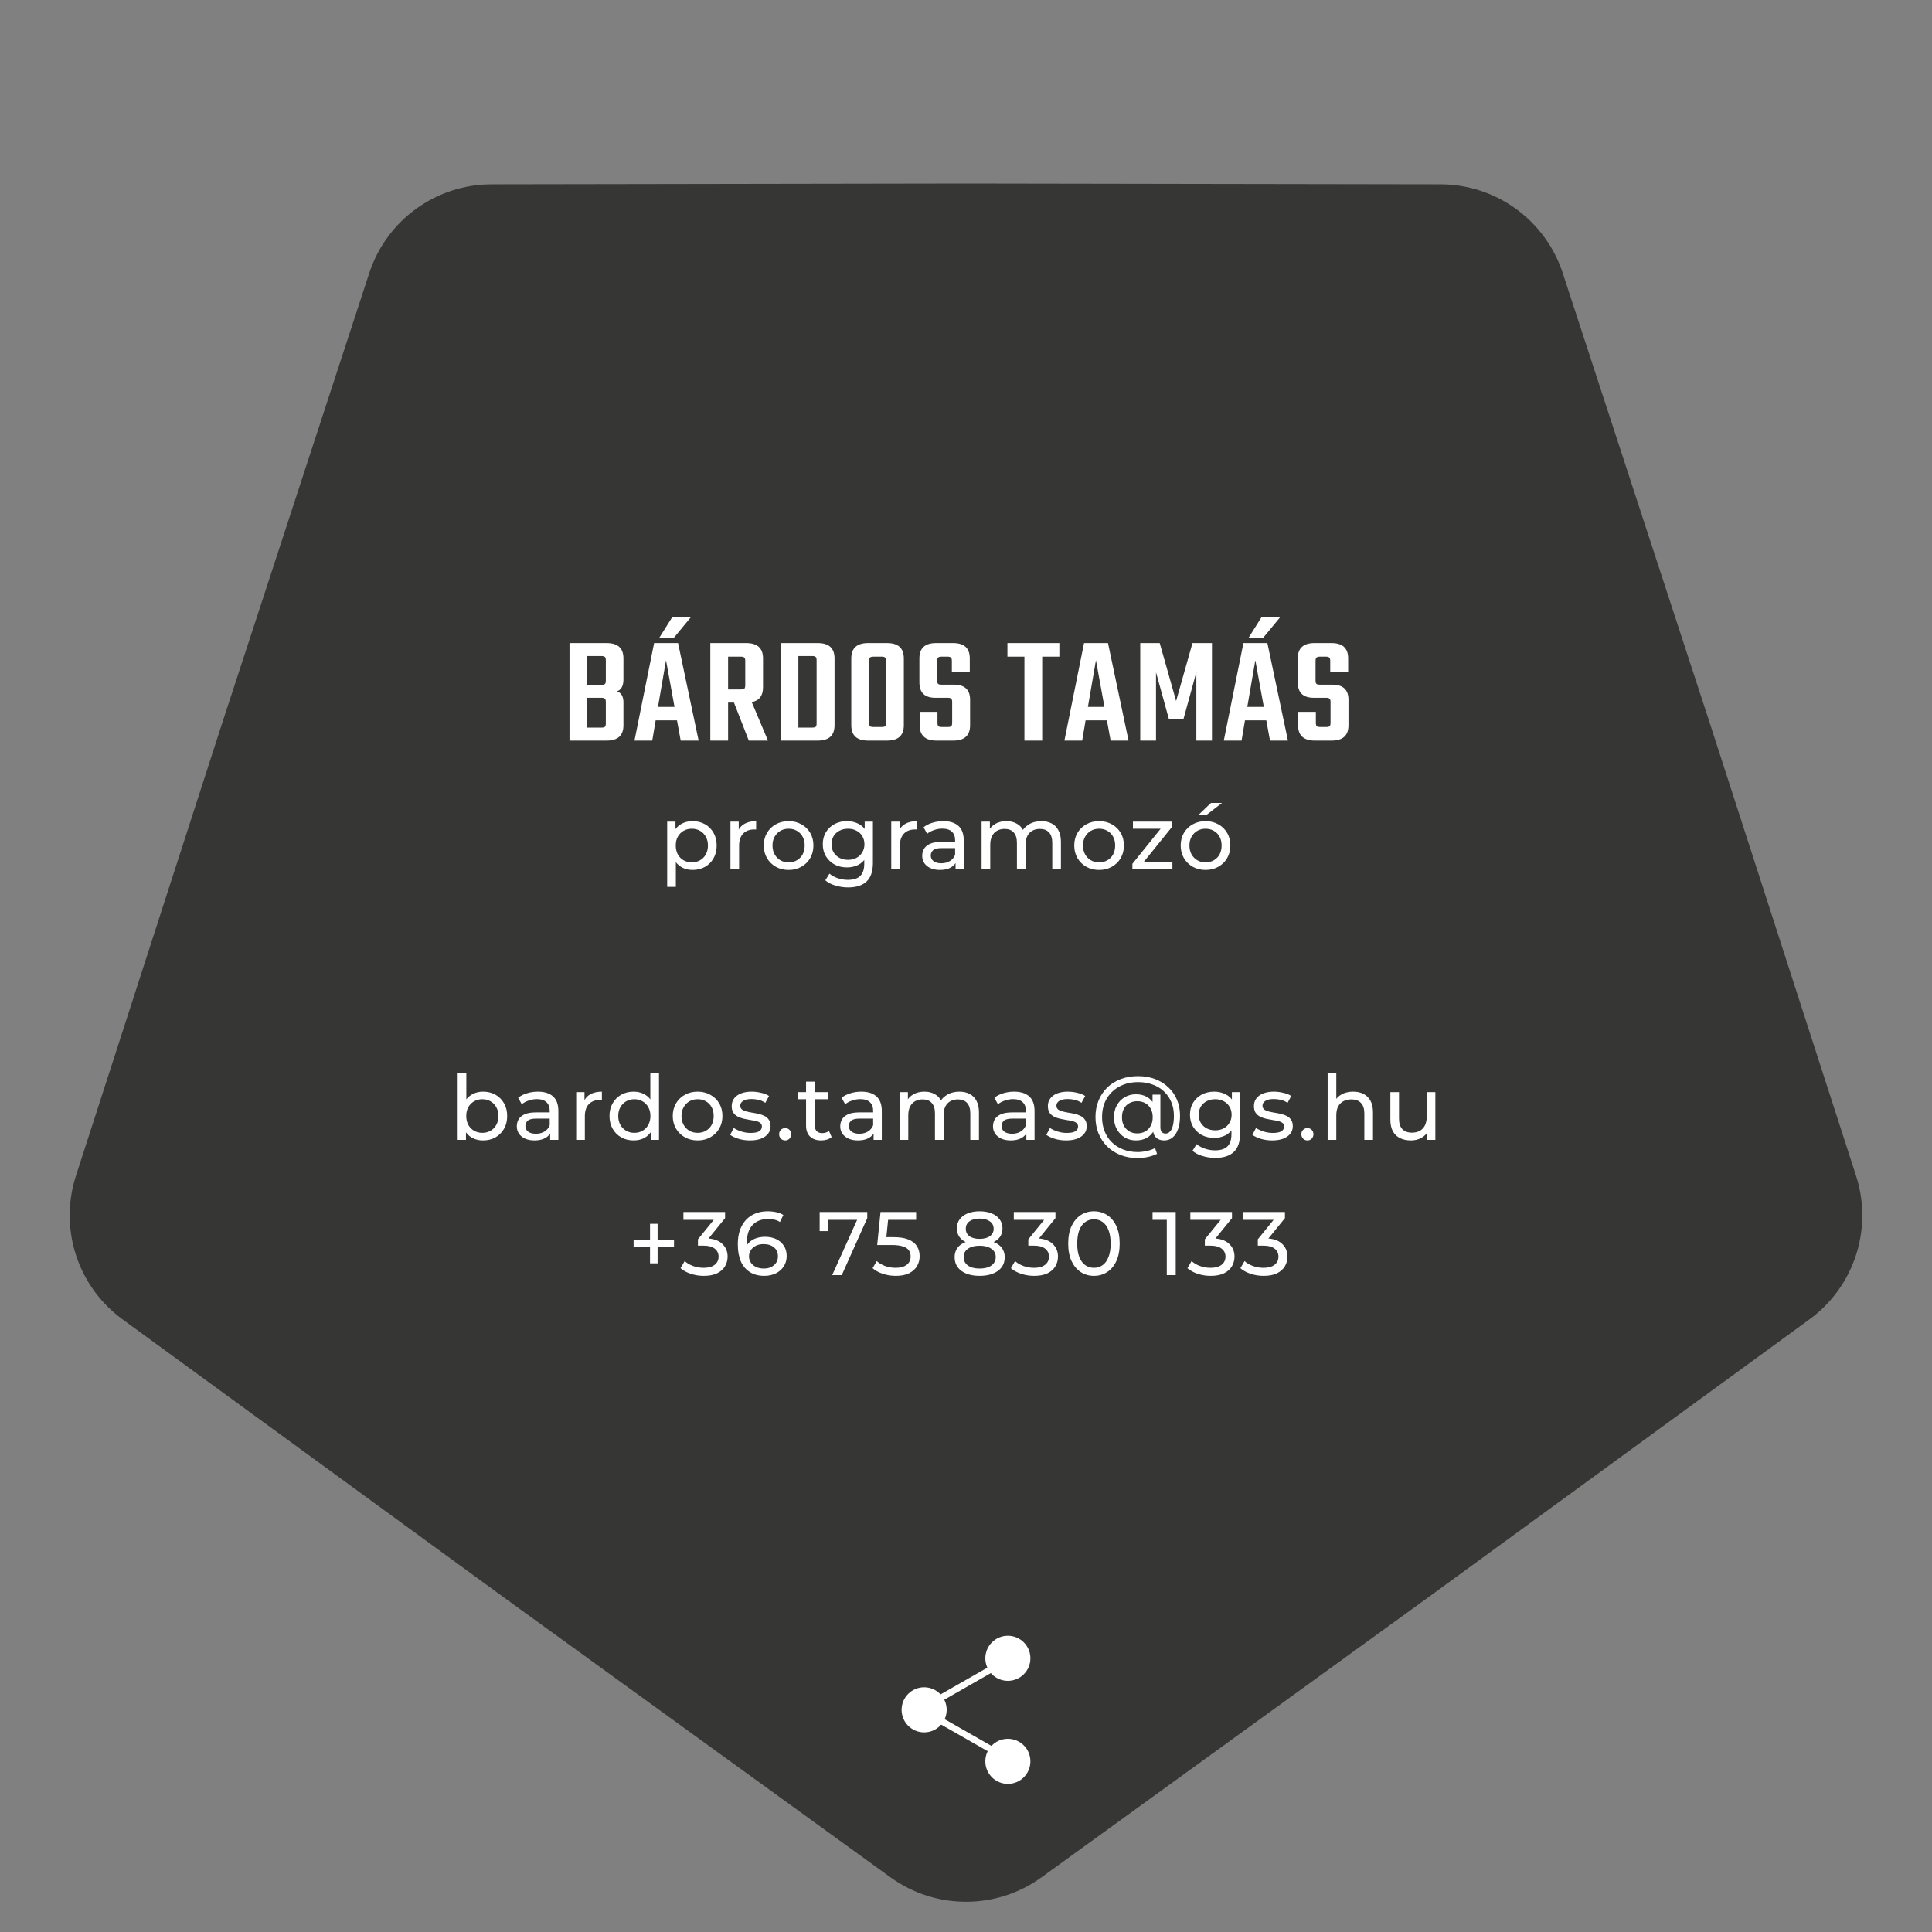 <?xml version="1.0" encoding="UTF-8"?>
<svg xmlns="http://www.w3.org/2000/svg" width="300" height="300" viewBox="0 0 300 300" fill="none">
  <rect x="0" y="0" width="300" height="300" fill="#808080" stroke="none"/>
  <path d="M138.271 291.509C145.27 296.575 154.73 296.575 161.729 291.509L221.416 248.296L280.958 204.883C287.94 199.793 290.863 190.795 288.207 182.574L265.553 112.454L242.665 42.411C239.982 34.199 232.328 28.638 223.688 28.623L150 28.5L76.312 28.623C67.672 28.638 60.018 34.199 57.335 42.411L34.447 112.454L11.793 182.574C9.137 190.795 12.06 199.793 19.042 204.883L78.584 248.296L138.271 291.509Z" fill="#363635"></path>
  <path d="M94.072 105.688V102.52C94.072 102.264 94.024 102.096 93.928 102.016C93.832 101.92 93.648 101.872 93.376 101.872H91.192V106.336H93.376C93.648 106.336 93.832 106.296 93.928 106.216C94.024 106.12 94.072 105.944 94.072 105.688ZM94.072 112.336V109C94.072 108.744 94.024 108.576 93.928 108.496C93.832 108.4 93.648 108.352 93.376 108.352H91.192V112.984H93.376C93.648 112.984 93.832 112.944 93.928 112.864C94.024 112.768 94.072 112.592 94.072 112.336ZM88.432 99.856H94.192C95.936 99.856 96.808 100.648 96.808 102.232V105.496C96.808 106.504 96.472 107.12 95.8 107.344C96.472 107.568 96.808 108.144 96.808 109.072V112.624C96.808 114.208 95.936 115 94.192 115H88.432V99.856ZM105.698 115L105.122 111.856H101.81L101.282 115H98.522L101.57 99.856H105.29L108.482 115H105.698ZM102.17 109.768H104.738L103.418 102.52L102.17 109.768ZM107.306 95.8L104.594 99.088H102.338L104.402 95.8H107.306ZM113.058 109.096V115H110.298V99.856H115.866C117.61 99.856 118.482 100.648 118.482 102.232V106.72C118.482 108.032 117.898 108.8 116.73 109.024L119.25 115H116.274L113.97 109.096H113.058ZM113.058 101.968V107.056H115.05C115.306 107.056 115.482 107.016 115.578 106.936C115.674 106.84 115.722 106.664 115.722 106.408V102.616C115.722 102.36 115.674 102.192 115.578 102.112C115.482 102.016 115.306 101.968 115.05 101.968H113.058ZM121.211 99.856H126.971C128.715 99.856 129.587 100.648 129.587 102.232V112.624C129.587 114.208 128.715 115 126.971 115H121.211V99.856ZM126.803 112.336V102.52C126.803 102.264 126.755 102.096 126.659 102.016C126.563 101.92 126.387 101.872 126.131 101.872H123.971V112.984H126.131C126.387 112.984 126.563 112.944 126.659 112.864C126.755 112.768 126.803 112.592 126.803 112.336ZM134.802 99.856H137.73C139.474 99.856 140.346 100.648 140.346 102.232V112.624C140.346 114.208 139.474 115 137.73 115H134.802C133.058 115 132.186 114.208 132.186 112.624V102.232C132.186 100.648 133.058 99.856 134.802 99.856ZM137.586 112.24V102.616C137.586 102.36 137.538 102.192 137.442 102.112C137.346 102.016 137.17 101.968 136.914 101.968H135.642C135.37 101.968 135.186 102.016 135.09 102.112C134.994 102.192 134.946 102.36 134.946 102.616V112.24C134.946 112.496 134.994 112.672 135.09 112.768C135.186 112.848 135.37 112.888 135.642 112.888H136.914C137.17 112.888 137.346 112.848 137.442 112.768C137.538 112.672 137.586 112.496 137.586 112.24ZM147.851 112.24V109C147.851 108.744 147.803 108.576 147.707 108.496C147.611 108.4 147.435 108.352 147.179 108.352H145.235C143.587 108.352 142.763 107.552 142.763 105.952V102.232C142.763 100.648 143.627 99.856 145.355 99.856H147.995C149.723 99.856 150.587 100.648 150.587 102.232V104.344H147.803V102.616C147.803 102.36 147.755 102.192 147.659 102.112C147.563 102.016 147.387 101.968 147.131 101.968H146.219C145.947 101.968 145.763 102.016 145.667 102.112C145.571 102.192 145.523 102.36 145.523 102.616V105.664C145.523 105.92 145.571 106.096 145.667 106.192C145.763 106.272 145.947 106.312 146.219 106.312H148.115C149.795 106.312 150.635 107.096 150.635 108.664V112.624C150.635 114.208 149.763 115 148.019 115H145.427C143.683 115 142.811 114.208 142.811 112.624V110.536H145.571V112.24C145.571 112.496 145.619 112.672 145.715 112.768C145.811 112.848 145.995 112.888 146.267 112.888H147.179C147.435 112.888 147.611 112.848 147.707 112.768C147.803 112.672 147.851 112.496 147.851 112.24ZM164.496 99.856V101.968H161.832V115H159.072V101.968H156.432V99.856H164.496ZM172.457 115L171.881 111.856H168.569L168.041 115H165.281L168.329 99.856H172.049L175.241 115H172.457ZM168.929 109.768H171.497L170.177 102.52L168.929 109.768ZM179.505 115H177.057V99.856H180.081L182.625 108.856L185.169 99.856H188.193V115H185.769V104.368L183.753 111.712H181.521L179.505 104.392V115ZM197.206 115L196.63 111.856H193.318L192.79 115H190.03L193.078 99.856H196.798L199.99 115H197.206ZM193.678 109.768H196.246L194.926 102.52L193.678 109.768ZM198.814 95.8L196.102 99.088H193.846L195.91 95.8H198.814ZM206.606 112.24V109C206.606 108.744 206.558 108.576 206.462 108.496C206.366 108.4 206.19 108.352 205.934 108.352H203.99C202.342 108.352 201.518 107.552 201.518 105.952V102.232C201.518 100.648 202.382 99.856 204.11 99.856H206.75C208.478 99.856 209.342 100.648 209.342 102.232V104.344H206.558V102.616C206.558 102.36 206.51 102.192 206.414 102.112C206.318 102.016 206.142 101.968 205.886 101.968H204.974C204.702 101.968 204.518 102.016 204.422 102.112C204.326 102.192 204.278 102.36 204.278 102.616V105.664C204.278 105.92 204.326 106.096 204.422 106.192C204.518 106.272 204.702 106.312 204.974 106.312H206.87C208.55 106.312 209.39 107.096 209.39 108.664V112.624C209.39 114.208 208.518 115 206.774 115H204.182C202.438 115 201.566 114.208 201.566 112.624V110.536H204.326V112.24C204.326 112.496 204.374 112.672 204.47 112.768C204.566 112.848 204.75 112.888 205.022 112.888H205.934C206.19 112.888 206.366 112.848 206.462 112.768C206.558 112.672 206.606 112.496 206.606 112.24Z" fill="white"></path>
  <path d="M107.534 135.084C106.918 135.084 106.353 134.944 105.84 134.664C105.336 134.375 104.93 133.95 104.622 133.39C104.323 132.83 104.174 132.13 104.174 131.29C104.174 130.45 104.318 129.75 104.608 129.19C104.906 128.63 105.308 128.21 105.812 127.93C106.325 127.65 106.899 127.51 107.534 127.51C108.262 127.51 108.906 127.669 109.466 127.986C110.026 128.303 110.469 128.747 110.796 129.316C111.122 129.876 111.286 130.534 111.286 131.29C111.286 132.046 111.122 132.709 110.796 133.278C110.469 133.847 110.026 134.291 109.466 134.608C108.906 134.925 108.262 135.084 107.534 135.084ZM103.6 137.716V127.58H104.888V129.582L104.804 131.304L104.944 133.026V137.716H103.6ZM107.422 133.908C107.898 133.908 108.322 133.801 108.696 133.586C109.078 133.371 109.377 133.068 109.592 132.676C109.816 132.275 109.928 131.813 109.928 131.29C109.928 130.758 109.816 130.301 109.592 129.918C109.377 129.526 109.078 129.223 108.696 129.008C108.322 128.793 107.898 128.686 107.422 128.686C106.955 128.686 106.53 128.793 106.148 129.008C105.774 129.223 105.476 129.526 105.252 129.918C105.037 130.301 104.93 130.758 104.93 131.29C104.93 131.813 105.037 132.275 105.252 132.676C105.476 133.068 105.774 133.371 106.148 133.586C106.53 133.801 106.955 133.908 107.422 133.908ZM113.423 135V127.58H114.711V129.596L114.585 129.092C114.79 128.579 115.135 128.187 115.621 127.916C116.106 127.645 116.703 127.51 117.413 127.51V128.812C117.357 128.803 117.301 128.798 117.245 128.798C117.198 128.798 117.151 128.798 117.105 128.798C116.386 128.798 115.817 129.013 115.397 129.442C114.977 129.871 114.767 130.492 114.767 131.304V135H113.423ZM122.459 135.084C121.712 135.084 121.049 134.921 120.471 134.594C119.892 134.267 119.435 133.819 119.099 133.25C118.763 132.671 118.595 132.018 118.595 131.29C118.595 130.553 118.763 129.899 119.099 129.33C119.435 128.761 119.892 128.317 120.471 128C121.049 127.673 121.712 127.51 122.459 127.51C123.196 127.51 123.854 127.673 124.433 128C125.021 128.317 125.478 128.761 125.805 129.33C126.141 129.89 126.309 130.543 126.309 131.29C126.309 132.027 126.141 132.681 125.805 133.25C125.478 133.819 125.021 134.267 124.433 134.594C123.854 134.921 123.196 135.084 122.459 135.084ZM122.459 133.908C122.935 133.908 123.359 133.801 123.733 133.586C124.115 133.371 124.414 133.068 124.629 132.676C124.843 132.275 124.951 131.813 124.951 131.29C124.951 130.758 124.843 130.301 124.629 129.918C124.414 129.526 124.115 129.223 123.733 129.008C123.359 128.793 122.935 128.686 122.459 128.686C121.983 128.686 121.558 128.793 121.185 129.008C120.811 129.223 120.513 129.526 120.289 129.918C120.065 130.301 119.953 130.758 119.953 131.29C119.953 131.813 120.065 132.275 120.289 132.676C120.513 133.068 120.811 133.371 121.185 133.586C121.558 133.801 121.983 133.908 122.459 133.908ZM131.695 137.8C131.014 137.8 130.351 137.702 129.707 137.506C129.073 137.319 128.555 137.049 128.153 136.694L128.797 135.658C129.143 135.957 129.567 136.19 130.071 136.358C130.575 136.535 131.103 136.624 131.653 136.624C132.531 136.624 133.175 136.419 133.585 136.008C133.996 135.597 134.201 134.972 134.201 134.132V132.564L134.341 131.094L134.271 129.61V127.58H135.545V133.992C135.545 135.299 135.219 136.26 134.565 136.876C133.912 137.492 132.955 137.8 131.695 137.8ZM131.527 134.692C130.809 134.692 130.165 134.543 129.595 134.244C129.035 133.936 128.587 133.511 128.251 132.97C127.925 132.429 127.761 131.803 127.761 131.094C127.761 130.375 127.925 129.75 128.251 129.218C128.587 128.677 129.035 128.257 129.595 127.958C130.165 127.659 130.809 127.51 131.527 127.51C132.162 127.51 132.741 127.641 133.263 127.902C133.786 128.154 134.201 128.546 134.509 129.078C134.827 129.61 134.985 130.282 134.985 131.094C134.985 131.897 134.827 132.564 134.509 133.096C134.201 133.628 133.786 134.029 133.263 134.3C132.741 134.561 132.162 134.692 131.527 134.692ZM131.681 133.516C132.176 133.516 132.615 133.413 132.997 133.208C133.38 133.003 133.679 132.718 133.893 132.354C134.117 131.99 134.229 131.57 134.229 131.094C134.229 130.618 134.117 130.198 133.893 129.834C133.679 129.47 133.38 129.19 132.997 128.994C132.615 128.789 132.176 128.686 131.681 128.686C131.187 128.686 130.743 128.789 130.351 128.994C129.969 129.19 129.665 129.47 129.441 129.834C129.227 130.198 129.119 130.618 129.119 131.094C129.119 131.57 129.227 131.99 129.441 132.354C129.665 132.718 129.969 133.003 130.351 133.208C130.743 133.413 131.187 133.516 131.681 133.516ZM138.393 135V127.58H139.681V129.596L139.555 129.092C139.761 128.579 140.106 128.187 140.591 127.916C141.077 127.645 141.674 127.51 142.383 127.51V128.812C142.327 128.803 142.271 128.798 142.215 128.798C142.169 128.798 142.122 128.798 142.075 128.798C141.357 128.798 140.787 129.013 140.367 129.442C139.947 129.871 139.737 130.492 139.737 131.304V135H138.393ZM148.379 135V133.432L148.309 133.138V130.464C148.309 129.895 148.141 129.456 147.805 129.148C147.478 128.831 146.984 128.672 146.321 128.672C145.882 128.672 145.453 128.747 145.033 128.896C144.613 129.036 144.258 129.227 143.969 129.47L143.409 128.462C143.792 128.154 144.249 127.921 144.781 127.762C145.322 127.594 145.887 127.51 146.475 127.51C147.492 127.51 148.276 127.757 148.827 128.252C149.378 128.747 149.653 129.503 149.653 130.52V135H148.379ZM145.943 135.084C145.392 135.084 144.907 134.991 144.487 134.804C144.076 134.617 143.759 134.361 143.535 134.034C143.311 133.698 143.199 133.32 143.199 132.9C143.199 132.499 143.292 132.135 143.479 131.808C143.675 131.481 143.988 131.22 144.417 131.024C144.856 130.828 145.444 130.73 146.181 130.73H148.533V131.696H146.237C145.565 131.696 145.112 131.808 144.879 132.032C144.646 132.256 144.529 132.527 144.529 132.844C144.529 133.208 144.674 133.502 144.963 133.726C145.252 133.941 145.654 134.048 146.167 134.048C146.671 134.048 147.11 133.936 147.483 133.712C147.866 133.488 148.141 133.161 148.309 132.732L148.575 133.656C148.398 134.095 148.085 134.445 147.637 134.706C147.189 134.958 146.624 135.084 145.943 135.084ZM161.702 127.51C162.3 127.51 162.827 127.627 163.284 127.86C163.742 128.093 164.096 128.448 164.348 128.924C164.61 129.4 164.74 130.002 164.74 130.73V135H163.396V130.884C163.396 130.165 163.228 129.624 162.892 129.26C162.556 128.896 162.085 128.714 161.478 128.714C161.03 128.714 160.638 128.807 160.302 128.994C159.966 129.181 159.705 129.456 159.518 129.82C159.341 130.184 159.252 130.637 159.252 131.178V135H157.908V130.884C157.908 130.165 157.74 129.624 157.404 129.26C157.078 128.896 156.606 128.714 155.99 128.714C155.552 128.714 155.164 128.807 154.828 128.994C154.492 129.181 154.231 129.456 154.044 129.82C153.858 130.184 153.764 130.637 153.764 131.178V135H152.42V127.58H153.708V129.554L153.498 129.05C153.732 128.565 154.091 128.187 154.576 127.916C155.062 127.645 155.626 127.51 156.27 127.51C156.98 127.51 157.591 127.687 158.104 128.042C158.618 128.387 158.954 128.915 159.112 129.624L158.566 129.4C158.79 128.831 159.182 128.373 159.742 128.028C160.302 127.683 160.956 127.51 161.702 127.51ZM170.671 135.084C169.925 135.084 169.262 134.921 168.683 134.594C168.105 134.267 167.647 133.819 167.311 133.25C166.975 132.671 166.807 132.018 166.807 131.29C166.807 130.553 166.975 129.899 167.311 129.33C167.647 128.761 168.105 128.317 168.683 128C169.262 127.673 169.925 127.51 170.671 127.51C171.409 127.51 172.067 127.673 172.645 128C173.233 128.317 173.691 128.761 174.017 129.33C174.353 129.89 174.521 130.543 174.521 131.29C174.521 132.027 174.353 132.681 174.017 133.25C173.691 133.819 173.233 134.267 172.645 134.594C172.067 134.921 171.409 135.084 170.671 135.084ZM170.671 133.908C171.147 133.908 171.572 133.801 171.945 133.586C172.328 133.371 172.627 133.068 172.841 132.676C173.056 132.275 173.163 131.813 173.163 131.29C173.163 130.758 173.056 130.301 172.841 129.918C172.627 129.526 172.328 129.223 171.945 129.008C171.572 128.793 171.147 128.686 170.671 128.686C170.195 128.686 169.771 128.793 169.397 129.008C169.024 129.223 168.725 129.526 168.501 129.918C168.277 130.301 168.165 130.758 168.165 131.29C168.165 131.813 168.277 132.275 168.501 132.676C168.725 133.068 169.024 133.371 169.397 133.586C169.771 133.801 170.195 133.908 170.671 133.908ZM175.837 135V134.132L180.597 128.224L180.863 128.686H175.921V127.58H181.941V128.462L177.181 134.356L176.873 133.894H182.053V135H175.837ZM187.2 135.084C186.453 135.084 185.791 134.921 185.212 134.594C184.633 134.267 184.176 133.819 183.84 133.25C183.504 132.671 183.336 132.018 183.336 131.29C183.336 130.553 183.504 129.899 183.84 129.33C184.176 128.761 184.633 128.317 185.212 128C185.791 127.673 186.453 127.51 187.2 127.51C187.937 127.51 188.595 127.673 189.174 128C189.762 128.317 190.219 128.761 190.546 129.33C190.882 129.89 191.05 130.543 191.05 131.29C191.05 132.027 190.882 132.681 190.546 133.25C190.219 133.819 189.762 134.267 189.174 134.594C188.595 134.921 187.937 135.084 187.2 135.084ZM187.2 133.908C187.676 133.908 188.101 133.801 188.474 133.586C188.857 133.371 189.155 133.068 189.37 132.676C189.585 132.275 189.692 131.813 189.692 131.29C189.692 130.758 189.585 130.301 189.37 129.918C189.155 129.526 188.857 129.223 188.474 129.008C188.101 128.793 187.676 128.686 187.2 128.686C186.724 128.686 186.299 128.793 185.926 129.008C185.553 129.223 185.254 129.526 185.03 129.918C184.806 130.301 184.694 130.758 184.694 131.29C184.694 131.813 184.806 132.275 185.03 132.676C185.254 133.068 185.553 133.371 185.926 133.586C186.299 133.801 186.724 133.908 187.2 133.908ZM186.136 126.502L188.04 124.682H189.748L187.396 126.502H186.136ZM75.002 177.084C74.368 177.084 73.794 176.944 73.281 176.664C72.776 176.375 72.375 175.95 72.076 175.39C71.787 174.83 71.642 174.13 71.642 173.29C71.642 172.45 71.792 171.75 72.091 171.19C72.398 170.63 72.805 170.21 73.308 169.93C73.822 169.65 74.386 169.51 75.002 169.51C75.731 169.51 76.374 169.669 76.934 169.986C77.495 170.303 77.938 170.747 78.264 171.316C78.591 171.876 78.754 172.534 78.754 173.29C78.754 174.046 78.591 174.709 78.264 175.278C77.938 175.847 77.495 176.291 76.934 176.608C76.374 176.925 75.731 177.084 75.002 177.084ZM71.069 177V166.612H72.412V171.554L72.272 173.276L72.356 174.998V177H71.069ZM74.891 175.908C75.367 175.908 75.791 175.801 76.165 175.586C76.547 175.371 76.846 175.068 77.061 174.676C77.284 174.275 77.397 173.813 77.397 173.29C77.397 172.758 77.284 172.301 77.061 171.918C76.846 171.526 76.547 171.223 76.165 171.008C75.791 170.793 75.367 170.686 74.891 170.686C74.424 170.686 73.999 170.793 73.617 171.008C73.243 171.223 72.945 171.526 72.721 171.918C72.506 172.301 72.398 172.758 72.398 173.29C72.398 173.813 72.506 174.275 72.721 174.676C72.945 175.068 73.243 175.371 73.617 175.586C73.999 175.801 74.424 175.908 74.891 175.908ZM85.429 177V175.432L85.359 175.138V172.464C85.359 171.895 85.191 171.456 84.855 171.148C84.528 170.831 84.034 170.672 83.371 170.672C82.932 170.672 82.503 170.747 82.083 170.896C81.663 171.036 81.308 171.227 81.019 171.47L80.459 170.462C80.842 170.154 81.299 169.921 81.831 169.762C82.372 169.594 82.937 169.51 83.525 169.51C84.542 169.51 85.326 169.757 85.877 170.252C86.428 170.747 86.703 171.503 86.703 172.52V177H85.429ZM82.993 177.084C82.442 177.084 81.957 176.991 81.537 176.804C81.126 176.617 80.809 176.361 80.585 176.034C80.361 175.698 80.249 175.32 80.249 174.9C80.249 174.499 80.342 174.135 80.529 173.808C80.725 173.481 81.038 173.22 81.467 173.024C81.906 172.828 82.494 172.73 83.231 172.73H85.583V173.696H83.287C82.615 173.696 82.162 173.808 81.929 174.032C81.696 174.256 81.579 174.527 81.579 174.844C81.579 175.208 81.724 175.502 82.013 175.726C82.302 175.941 82.704 176.048 83.217 176.048C83.721 176.048 84.16 175.936 84.533 175.712C84.916 175.488 85.191 175.161 85.359 174.732L85.625 175.656C85.448 176.095 85.135 176.445 84.687 176.706C84.239 176.958 83.674 177.084 82.993 177.084ZM89.47 177V169.58H90.758V171.596L90.632 171.092C90.838 170.579 91.183 170.187 91.668 169.916C92.154 169.645 92.751 169.51 93.46 169.51V170.812C93.404 170.803 93.348 170.798 93.292 170.798C93.246 170.798 93.199 170.798 93.152 170.798C92.434 170.798 91.864 171.013 91.444 171.442C91.024 171.871 90.814 172.492 90.814 173.304V177H89.47ZM98.394 177.084C97.676 177.084 97.032 176.925 96.462 176.608C95.902 176.291 95.459 175.847 95.132 175.278C94.806 174.709 94.642 174.046 94.642 173.29C94.642 172.534 94.806 171.876 95.132 171.316C95.459 170.747 95.902 170.303 96.462 169.986C97.032 169.669 97.676 169.51 98.394 169.51C99.02 169.51 99.584 169.65 100.088 169.93C100.592 170.21 100.994 170.63 101.292 171.19C101.6 171.75 101.754 172.45 101.754 173.29C101.754 174.13 101.605 174.83 101.306 175.39C101.017 175.95 100.62 176.375 100.116 176.664C99.612 176.944 99.038 177.084 98.394 177.084ZM98.506 175.908C98.973 175.908 99.393 175.801 99.766 175.586C100.149 175.371 100.448 175.068 100.662 174.676C100.886 174.275 100.998 173.813 100.998 173.29C100.998 172.758 100.886 172.301 100.662 171.918C100.448 171.526 100.149 171.223 99.766 171.008C99.393 170.793 98.973 170.686 98.506 170.686C98.03 170.686 97.606 170.793 97.232 171.008C96.859 171.223 96.56 171.526 96.336 171.918C96.112 172.301 96 172.758 96 173.29C96 173.813 96.112 174.275 96.336 174.676C96.56 175.068 96.859 175.371 97.232 175.586C97.606 175.801 98.03 175.908 98.506 175.908ZM101.04 177V174.998L101.124 173.276L100.984 171.554V166.612H102.328V177H101.04ZM108.329 177.084C107.583 177.084 106.92 176.921 106.341 176.594C105.763 176.267 105.305 175.819 104.969 175.25C104.633 174.671 104.465 174.018 104.465 173.29C104.465 172.553 104.633 171.899 104.969 171.33C105.305 170.761 105.763 170.317 106.341 170C106.92 169.673 107.583 169.51 108.329 169.51C109.067 169.51 109.725 169.673 110.303 170C110.891 170.317 111.349 170.761 111.675 171.33C112.011 171.89 112.179 172.543 112.179 173.29C112.179 174.027 112.011 174.681 111.675 175.25C111.349 175.819 110.891 176.267 110.303 176.594C109.725 176.921 109.067 177.084 108.329 177.084ZM108.329 175.908C108.805 175.908 109.23 175.801 109.603 175.586C109.986 175.371 110.285 175.068 110.499 174.676C110.714 174.275 110.821 173.813 110.821 173.29C110.821 172.758 110.714 172.301 110.499 171.918C110.285 171.526 109.986 171.223 109.603 171.008C109.23 170.793 108.805 170.686 108.329 170.686C107.853 170.686 107.429 170.793 107.055 171.008C106.682 171.223 106.383 171.526 106.159 171.918C105.935 172.301 105.823 172.758 105.823 173.29C105.823 173.813 105.935 174.275 106.159 174.676C106.383 175.068 106.682 175.371 107.055 175.586C107.429 175.801 107.853 175.908 108.329 175.908ZM116.446 177.084C115.83 177.084 115.242 177 114.682 176.832C114.131 176.664 113.697 176.459 113.38 176.216L113.94 175.152C114.257 175.367 114.649 175.549 115.116 175.698C115.583 175.847 116.059 175.922 116.544 175.922C117.169 175.922 117.617 175.833 117.888 175.656C118.168 175.479 118.308 175.231 118.308 174.914C118.308 174.681 118.224 174.499 118.056 174.368C117.888 174.237 117.664 174.139 117.384 174.074C117.113 174.009 116.81 173.953 116.474 173.906C116.138 173.85 115.802 173.785 115.466 173.71C115.13 173.626 114.822 173.514 114.542 173.374C114.262 173.225 114.038 173.024 113.87 172.772C113.702 172.511 113.618 172.165 113.618 171.736C113.618 171.288 113.744 170.896 113.996 170.56C114.248 170.224 114.603 169.967 115.06 169.79C115.527 169.603 116.077 169.51 116.712 169.51C117.197 169.51 117.687 169.571 118.182 169.692C118.686 169.804 119.097 169.967 119.414 170.182L118.84 171.246C118.504 171.022 118.154 170.868 117.79 170.784C117.426 170.7 117.062 170.658 116.698 170.658C116.11 170.658 115.671 170.756 115.382 170.952C115.093 171.139 114.948 171.381 114.948 171.68C114.948 171.932 115.032 172.128 115.2 172.268C115.377 172.399 115.601 172.501 115.872 172.576C116.152 172.651 116.46 172.716 116.796 172.772C117.132 172.819 117.468 172.884 117.804 172.968C118.14 173.043 118.443 173.15 118.714 173.29C118.994 173.43 119.218 173.626 119.386 173.878C119.563 174.13 119.652 174.466 119.652 174.886C119.652 175.334 119.521 175.721 119.26 176.048C118.999 176.375 118.63 176.631 118.154 176.818C117.678 176.995 117.109 177.084 116.446 177.084ZM121.934 177.084C121.672 177.084 121.448 176.995 121.262 176.818C121.075 176.631 120.982 176.398 120.982 176.118C120.982 175.838 121.075 175.609 121.262 175.432C121.448 175.255 121.672 175.166 121.934 175.166C122.186 175.166 122.4 175.255 122.578 175.432C122.764 175.609 122.858 175.838 122.858 176.118C122.858 176.398 122.764 176.631 122.578 176.818C122.4 176.995 122.186 177.084 121.934 177.084ZM127.516 177.084C126.769 177.084 126.191 176.883 125.78 176.482C125.369 176.081 125.164 175.507 125.164 174.76V167.956H126.508V174.704C126.508 175.105 126.606 175.413 126.802 175.628C127.007 175.843 127.297 175.95 127.67 175.95C128.09 175.95 128.44 175.833 128.72 175.6L129.14 176.566C128.935 176.743 128.687 176.874 128.398 176.958C128.118 177.042 127.824 177.084 127.516 177.084ZM123.904 170.686V169.58H128.636V170.686H123.904ZM135.651 177V175.432L135.581 175.138V172.464C135.581 171.895 135.413 171.456 135.077 171.148C134.75 170.831 134.255 170.672 133.593 170.672C133.154 170.672 132.725 170.747 132.305 170.896C131.885 171.036 131.53 171.227 131.241 171.47L130.681 170.462C131.063 170.154 131.521 169.921 132.053 169.762C132.594 169.594 133.159 169.51 133.747 169.51C134.764 169.51 135.548 169.757 136.099 170.252C136.649 170.747 136.925 171.503 136.925 172.52V177H135.651ZM133.215 177.084C132.664 177.084 132.179 176.991 131.759 176.804C131.348 176.617 131.031 176.361 130.807 176.034C130.583 175.698 130.471 175.32 130.471 174.9C130.471 174.499 130.564 174.135 130.751 173.808C130.947 173.481 131.259 173.22 131.689 173.024C132.127 172.828 132.715 172.73 133.453 172.73H135.805V173.696H133.509C132.837 173.696 132.384 173.808 132.151 174.032C131.917 174.256 131.801 174.527 131.801 174.844C131.801 175.208 131.945 175.502 132.235 175.726C132.524 175.941 132.925 176.048 133.439 176.048C133.943 176.048 134.381 175.936 134.755 175.712C135.137 175.488 135.413 175.161 135.581 174.732L135.847 175.656C135.669 176.095 135.357 176.445 134.909 176.706C134.461 176.958 133.896 177.084 133.215 177.084ZM148.974 169.51C149.571 169.51 150.099 169.627 150.556 169.86C151.013 170.093 151.368 170.448 151.62 170.924C151.881 171.4 152.012 172.002 152.012 172.73V177H150.668V172.884C150.668 172.165 150.5 171.624 150.164 171.26C149.828 170.896 149.357 170.714 148.75 170.714C148.302 170.714 147.91 170.807 147.574 170.994C147.238 171.181 146.977 171.456 146.79 171.82C146.613 172.184 146.524 172.637 146.524 173.178V177H145.18V172.884C145.18 172.165 145.012 171.624 144.676 171.26C144.349 170.896 143.878 170.714 143.262 170.714C142.823 170.714 142.436 170.807 142.1 170.994C141.764 171.181 141.503 171.456 141.316 171.82C141.129 172.184 141.036 172.637 141.036 173.178V177H139.692V169.58H140.98V171.554L140.77 171.05C141.003 170.565 141.363 170.187 141.848 169.916C142.333 169.645 142.898 169.51 143.542 169.51C144.251 169.51 144.863 169.687 145.376 170.042C145.889 170.387 146.225 170.915 146.384 171.624L145.838 171.4C146.062 170.831 146.454 170.373 147.014 170.028C147.574 169.683 148.227 169.51 148.974 169.51ZM159.371 177V175.432L159.301 175.138V172.464C159.301 171.895 159.133 171.456 158.797 171.148C158.47 170.831 157.976 170.672 157.313 170.672C156.874 170.672 156.445 170.747 156.025 170.896C155.605 171.036 155.25 171.227 154.961 171.47L154.401 170.462C154.784 170.154 155.241 169.921 155.773 169.762C156.314 169.594 156.879 169.51 157.467 169.51C158.484 169.51 159.268 169.757 159.819 170.252C160.37 170.747 160.645 171.503 160.645 172.52V177H159.371ZM156.935 177.084C156.384 177.084 155.899 176.991 155.479 176.804C155.068 176.617 154.751 176.361 154.527 176.034C154.303 175.698 154.191 175.32 154.191 174.9C154.191 174.499 154.284 174.135 154.471 173.808C154.667 173.481 154.98 173.22 155.409 173.024C155.848 172.828 156.436 172.73 157.173 172.73H159.525V173.696H157.229C156.557 173.696 156.104 173.808 155.871 174.032C155.638 174.256 155.521 174.527 155.521 174.844C155.521 175.208 155.666 175.502 155.955 175.726C156.244 175.941 156.646 176.048 157.159 176.048C157.663 176.048 158.102 175.936 158.475 175.712C158.858 175.488 159.133 175.161 159.301 174.732L159.567 175.656C159.39 176.095 159.077 176.445 158.629 176.706C158.181 176.958 157.616 177.084 156.935 177.084ZM165.54 177.084C164.924 177.084 164.336 177 163.776 176.832C163.225 176.664 162.791 176.459 162.474 176.216L163.034 175.152C163.351 175.367 163.743 175.549 164.21 175.698C164.677 175.847 165.153 175.922 165.638 175.922C166.263 175.922 166.711 175.833 166.982 175.656C167.262 175.479 167.402 175.231 167.402 174.914C167.402 174.681 167.318 174.499 167.15 174.368C166.982 174.237 166.758 174.139 166.478 174.074C166.207 174.009 165.904 173.953 165.568 173.906C165.232 173.85 164.896 173.785 164.56 173.71C164.224 173.626 163.916 173.514 163.636 173.374C163.356 173.225 163.132 173.024 162.964 172.772C162.796 172.511 162.712 172.165 162.712 171.736C162.712 171.288 162.838 170.896 163.09 170.56C163.342 170.224 163.697 169.967 164.154 169.79C164.621 169.603 165.171 169.51 165.806 169.51C166.291 169.51 166.781 169.571 167.276 169.692C167.78 169.804 168.191 169.967 168.508 170.182L167.934 171.246C167.598 171.022 167.248 170.868 166.884 170.784C166.52 170.7 166.156 170.658 165.792 170.658C165.204 170.658 164.765 170.756 164.476 170.952C164.187 171.139 164.042 171.381 164.042 171.68C164.042 171.932 164.126 172.128 164.294 172.268C164.471 172.399 164.695 172.501 164.966 172.576C165.246 172.651 165.554 172.716 165.89 172.772C166.226 172.819 166.562 172.884 166.898 172.968C167.234 173.043 167.537 173.15 167.808 173.29C168.088 173.43 168.312 173.626 168.48 173.878C168.657 174.13 168.746 174.466 168.746 174.886C168.746 175.334 168.615 175.721 168.354 176.048C168.093 176.375 167.724 176.631 167.248 176.818C166.772 176.995 166.203 177.084 165.54 177.084ZM176.656 179.828C175.685 179.828 174.798 179.669 173.996 179.352C173.193 179.035 172.502 178.591 171.924 178.022C171.345 177.453 170.897 176.781 170.58 176.006C170.262 175.222 170.104 174.368 170.104 173.444C170.104 172.52 170.262 171.671 170.58 170.896C170.897 170.121 171.345 169.449 171.924 168.88C172.512 168.311 173.212 167.872 174.024 167.564C174.836 167.256 175.732 167.102 176.712 167.102C177.673 167.102 178.55 167.251 179.344 167.55C180.137 167.849 180.823 168.273 181.402 168.824C181.99 169.365 182.442 170.014 182.76 170.77C183.077 171.517 183.236 172.343 183.236 173.248C183.236 174.041 183.138 174.723 182.942 175.292C182.746 175.861 182.461 176.305 182.088 176.622C181.724 176.93 181.276 177.084 180.744 177.084C180.221 177.084 179.801 176.925 179.484 176.608C179.176 176.291 179.022 175.838 179.022 175.25V174.298L179.092 173.444L178.966 171.834V169.972H180.184V175.012C180.184 175.385 180.258 175.647 180.408 175.796C180.566 175.945 180.758 176.02 180.982 176.02C181.252 176.02 181.486 175.913 181.682 175.698C181.887 175.483 182.036 175.171 182.13 174.76C182.232 174.34 182.284 173.841 182.284 173.262C182.284 172.478 182.148 171.769 181.878 171.134C181.616 170.49 181.234 169.935 180.73 169.468C180.235 169.001 179.647 168.647 178.966 168.404C178.294 168.152 177.542 168.026 176.712 168.026C175.881 168.026 175.12 168.161 174.43 168.432C173.748 168.693 173.16 169.067 172.666 169.552C172.171 170.028 171.788 170.597 171.518 171.26C171.256 171.923 171.126 172.651 171.126 173.444C171.126 174.247 171.256 174.984 171.518 175.656C171.779 176.319 172.152 176.888 172.638 177.364C173.132 177.849 173.716 178.223 174.388 178.484C175.069 178.755 175.825 178.89 176.656 178.89C177.085 178.89 177.538 178.839 178.014 178.736C178.49 178.643 178.938 178.489 179.358 178.274L179.666 179.17C179.236 179.385 178.751 179.548 178.21 179.66C177.668 179.772 177.15 179.828 176.656 179.828ZM176.404 177.084C175.741 177.084 175.153 176.93 174.64 176.622C174.126 176.305 173.72 175.875 173.422 175.334C173.123 174.793 172.974 174.177 172.974 173.486C172.974 172.786 173.123 172.17 173.422 171.638C173.72 171.097 174.126 170.677 174.64 170.378C175.153 170.07 175.741 169.916 176.404 169.916C177.048 169.916 177.612 170.056 178.098 170.336C178.583 170.607 178.961 171.008 179.232 171.54C179.512 172.072 179.652 172.721 179.652 173.486C179.652 174.251 179.516 174.9 179.246 175.432C178.975 175.964 178.597 176.375 178.112 176.664C177.626 176.944 177.057 177.084 176.404 177.084ZM176.6 175.992C177.057 175.992 177.463 175.894 177.818 175.698C178.182 175.493 178.466 175.203 178.672 174.83C178.886 174.447 178.994 173.999 178.994 173.486C178.994 172.963 178.886 172.515 178.672 172.142C178.466 171.769 178.182 171.484 177.818 171.288C177.463 171.092 177.057 170.994 176.6 170.994C176.133 170.994 175.718 171.097 175.354 171.302C174.999 171.498 174.719 171.783 174.514 172.156C174.318 172.529 174.22 172.973 174.22 173.486C174.22 173.99 174.318 174.429 174.514 174.802C174.719 175.175 174.999 175.469 175.354 175.684C175.718 175.889 176.133 175.992 176.6 175.992ZM188.712 179.8C188.031 179.8 187.368 179.702 186.724 179.506C186.09 179.319 185.572 179.049 185.17 178.694L185.814 177.658C186.16 177.957 186.584 178.19 187.088 178.358C187.592 178.535 188.12 178.624 188.67 178.624C189.548 178.624 190.192 178.419 190.602 178.008C191.013 177.597 191.218 176.972 191.218 176.132V174.564L191.358 173.094L191.288 171.61V169.58H192.562V175.992C192.562 177.299 192.236 178.26 191.582 178.876C190.929 179.492 189.972 179.8 188.712 179.8ZM188.544 176.692C187.826 176.692 187.182 176.543 186.612 176.244C186.052 175.936 185.604 175.511 185.268 174.97C184.942 174.429 184.778 173.803 184.778 173.094C184.778 172.375 184.942 171.75 185.268 171.218C185.604 170.677 186.052 170.257 186.612 169.958C187.182 169.659 187.826 169.51 188.544 169.51C189.179 169.51 189.758 169.641 190.28 169.902C190.803 170.154 191.218 170.546 191.526 171.078C191.844 171.61 192.002 172.282 192.002 173.094C192.002 173.897 191.844 174.564 191.526 175.096C191.218 175.628 190.803 176.029 190.28 176.3C189.758 176.561 189.179 176.692 188.544 176.692ZM188.698 175.516C189.193 175.516 189.632 175.413 190.014 175.208C190.397 175.003 190.696 174.718 190.91 174.354C191.134 173.99 191.246 173.57 191.246 173.094C191.246 172.618 191.134 172.198 190.91 171.834C190.696 171.47 190.397 171.19 190.014 170.994C189.632 170.789 189.193 170.686 188.698 170.686C188.204 170.686 187.76 170.789 187.368 170.994C186.986 171.19 186.682 171.47 186.458 171.834C186.244 172.198 186.136 172.618 186.136 173.094C186.136 173.57 186.244 173.99 186.458 174.354C186.682 174.718 186.986 175.003 187.368 175.208C187.76 175.413 188.204 175.516 188.698 175.516ZM197.538 177.084C196.922 177.084 196.334 177 195.774 176.832C195.224 176.664 194.79 176.459 194.472 176.216L195.032 175.152C195.35 175.367 195.742 175.549 196.208 175.698C196.675 175.847 197.151 175.922 197.636 175.922C198.262 175.922 198.71 175.833 198.98 175.656C199.26 175.479 199.4 175.231 199.4 174.914C199.4 174.681 199.316 174.499 199.148 174.368C198.98 174.237 198.756 174.139 198.476 174.074C198.206 174.009 197.902 173.953 197.566 173.906C197.23 173.85 196.894 173.785 196.558 173.71C196.222 173.626 195.914 173.514 195.634 173.374C195.354 173.225 195.13 173.024 194.962 172.772C194.794 172.511 194.71 172.165 194.71 171.736C194.71 171.288 194.836 170.896 195.088 170.56C195.34 170.224 195.695 169.967 196.152 169.79C196.619 169.603 197.17 169.51 197.804 169.51C198.29 169.51 198.78 169.571 199.274 169.692C199.778 169.804 200.189 169.967 200.506 170.182L199.932 171.246C199.596 171.022 199.246 170.868 198.882 170.784C198.518 170.7 198.154 170.658 197.79 170.658C197.202 170.658 196.764 170.756 196.474 170.952C196.185 171.139 196.04 171.381 196.04 171.68C196.04 171.932 196.124 172.128 196.292 172.268C196.47 172.399 196.694 172.501 196.964 172.576C197.244 172.651 197.552 172.716 197.888 172.772C198.224 172.819 198.56 172.884 198.896 172.968C199.232 173.043 199.536 173.15 199.806 173.29C200.086 173.43 200.31 173.626 200.478 173.878C200.656 174.13 200.744 174.466 200.744 174.886C200.744 175.334 200.614 175.721 200.352 176.048C200.091 176.375 199.722 176.631 199.246 176.818C198.77 176.995 198.201 177.084 197.538 177.084ZM203.026 177.084C202.765 177.084 202.541 176.995 202.354 176.818C202.167 176.631 202.074 176.398 202.074 176.118C202.074 175.838 202.167 175.609 202.354 175.432C202.541 175.255 202.765 175.166 203.026 175.166C203.278 175.166 203.493 175.255 203.67 175.432C203.857 175.609 203.95 175.838 203.95 176.118C203.95 176.398 203.857 176.631 203.67 176.818C203.493 176.995 203.278 177.084 203.026 177.084ZM210.118 169.51C210.725 169.51 211.257 169.627 211.714 169.86C212.181 170.093 212.545 170.448 212.806 170.924C213.067 171.4 213.198 172.002 213.198 172.73V177H211.854V172.884C211.854 172.165 211.677 171.624 211.322 171.26C210.977 170.896 210.487 170.714 209.852 170.714C209.376 170.714 208.961 170.807 208.606 170.994C208.251 171.181 207.976 171.456 207.78 171.82C207.593 172.184 207.5 172.637 207.5 173.178V177H206.156V166.612H207.5V171.582L207.234 171.05C207.477 170.565 207.85 170.187 208.354 169.916C208.858 169.645 209.446 169.51 210.118 169.51ZM219.087 177.084C218.452 177.084 217.892 176.967 217.407 176.734C216.931 176.501 216.558 176.146 216.287 175.67C216.026 175.185 215.895 174.578 215.895 173.85V169.58H217.239V173.696C217.239 174.424 217.412 174.97 217.757 175.334C218.112 175.698 218.606 175.88 219.241 175.88C219.708 175.88 220.114 175.787 220.459 175.6C220.804 175.404 221.07 175.124 221.257 174.76C221.444 174.387 221.537 173.939 221.537 173.416V169.58H222.881V177H221.607V174.998L221.817 175.53C221.574 176.025 221.21 176.407 220.725 176.678C220.24 176.949 219.694 177.084 219.087 177.084ZM100.935 196.166V190.034H102.111V196.166H100.935ZM98.387 193.66V192.554H104.659V193.66H98.387ZM109.272 198.112C108.581 198.112 107.909 198.005 107.256 197.79C106.612 197.575 106.084 197.286 105.674 196.922L106.318 195.816C106.644 196.124 107.069 196.376 107.592 196.572C108.114 196.768 108.674 196.866 109.272 196.866C110 196.866 110.564 196.712 110.966 196.404C111.376 196.087 111.582 195.662 111.582 195.13C111.582 194.617 111.386 194.206 110.994 193.898C110.611 193.581 110 193.422 109.16 193.422H108.376V192.442L111.288 188.858L111.484 189.418H106.122V188.2H112.59V189.152L109.692 192.722L108.964 192.288H109.426C110.611 192.288 111.498 192.554 112.086 193.086C112.683 193.618 112.982 194.295 112.982 195.116C112.982 195.667 112.846 196.171 112.576 196.628C112.305 197.085 111.894 197.449 111.344 197.72C110.802 197.981 110.112 198.112 109.272 198.112ZM118.683 198.112C117.815 198.112 117.073 197.921 116.457 197.538C115.841 197.155 115.37 196.605 115.043 195.886C114.726 195.158 114.567 194.271 114.567 193.226C114.567 192.115 114.763 191.177 115.155 190.412C115.547 189.647 116.093 189.068 116.793 188.676C117.493 188.284 118.296 188.088 119.201 188.088C119.668 188.088 120.111 188.135 120.531 188.228C120.961 188.321 121.329 188.466 121.637 188.662L121.105 189.754C120.853 189.577 120.564 189.455 120.237 189.39C119.92 189.325 119.584 189.292 119.229 189.292C118.231 189.292 117.437 189.605 116.849 190.23C116.261 190.846 115.967 191.765 115.967 192.988C115.967 193.184 115.977 193.417 115.995 193.688C116.014 193.959 116.061 194.225 116.135 194.486L115.659 194.01C115.799 193.581 116.019 193.221 116.317 192.932C116.625 192.633 116.989 192.414 117.409 192.274C117.839 192.125 118.301 192.05 118.795 192.05C119.449 192.05 120.027 192.171 120.531 192.414C121.035 192.657 121.432 193.002 121.721 193.45C122.011 193.889 122.155 194.411 122.155 195.018C122.155 195.643 122.001 196.189 121.693 196.656C121.385 197.123 120.97 197.482 120.447 197.734C119.925 197.986 119.337 198.112 118.683 198.112ZM118.627 196.978C119.057 196.978 119.43 196.899 119.747 196.74C120.074 196.581 120.331 196.362 120.517 196.082C120.704 195.793 120.797 195.457 120.797 195.074C120.797 194.495 120.597 194.038 120.195 193.702C119.794 193.357 119.248 193.184 118.557 193.184C118.109 193.184 117.717 193.268 117.381 193.436C117.045 193.604 116.779 193.833 116.583 194.122C116.397 194.402 116.303 194.724 116.303 195.088C116.303 195.424 116.392 195.737 116.569 196.026C116.747 196.306 117.008 196.535 117.353 196.712C117.699 196.889 118.123 196.978 118.627 196.978ZM129.222 198L133.38 188.788L133.744 189.418H127.92L128.62 188.732V191.168H127.276V188.2H134.668V189.152L130.706 198H129.222ZM139.093 198.112C138.402 198.112 137.73 198.005 137.077 197.79C136.433 197.575 135.905 197.286 135.495 196.922L136.139 195.816C136.465 196.124 136.89 196.376 137.413 196.572C137.935 196.768 138.491 196.866 139.079 196.866C139.825 196.866 140.399 196.707 140.801 196.39C141.202 196.073 141.403 195.648 141.403 195.116C141.403 194.752 141.314 194.435 141.137 194.164C140.959 193.893 140.651 193.688 140.213 193.548C139.783 193.399 139.191 193.324 138.435 193.324H136.209L136.727 188.2H142.257V189.418H137.245L137.973 188.732L137.567 192.778L136.839 192.106H138.729C139.709 192.106 140.497 192.232 141.095 192.484C141.692 192.736 142.126 193.086 142.397 193.534C142.667 193.973 142.803 194.481 142.803 195.06C142.803 195.62 142.667 196.133 142.397 196.6C142.126 197.057 141.715 197.426 141.165 197.706C140.623 197.977 139.933 198.112 139.093 198.112ZM152.11 198.112C151.316 198.112 150.63 197.995 150.052 197.762C149.473 197.529 149.025 197.197 148.708 196.768C148.39 196.329 148.232 195.816 148.232 195.228C148.232 194.649 148.381 194.159 148.68 193.758C148.988 193.347 149.431 193.039 150.01 192.834C150.588 192.619 151.288 192.512 152.11 192.512C152.931 192.512 153.631 192.619 154.21 192.834C154.798 193.039 155.246 193.347 155.554 193.758C155.862 194.169 156.016 194.659 156.016 195.228C156.016 195.816 155.857 196.329 155.54 196.768C155.222 197.197 154.77 197.529 154.182 197.762C153.594 197.995 152.903 198.112 152.11 198.112ZM152.11 196.978C152.894 196.978 153.505 196.819 153.944 196.502C154.392 196.175 154.616 195.737 154.616 195.186C154.616 194.645 154.392 194.22 153.944 193.912C153.505 193.595 152.894 193.436 152.11 193.436C151.335 193.436 150.728 193.595 150.29 193.912C149.851 194.22 149.632 194.645 149.632 195.186C149.632 195.737 149.851 196.175 150.29 196.502C150.728 196.819 151.335 196.978 152.11 196.978ZM152.11 193.268C151.363 193.268 150.728 193.17 150.206 192.974C149.683 192.769 149.282 192.479 149.002 192.106C148.722 191.723 148.582 191.271 148.582 190.748C148.582 190.197 148.726 189.726 149.016 189.334C149.314 188.933 149.73 188.625 150.262 188.41C150.794 188.195 151.41 188.088 152.11 188.088C152.819 188.088 153.44 188.195 153.972 188.41C154.504 188.625 154.919 188.933 155.218 189.334C155.516 189.726 155.666 190.197 155.666 190.748C155.666 191.271 155.526 191.723 155.246 192.106C154.966 192.479 154.56 192.769 154.028 192.974C153.496 193.17 152.856 193.268 152.11 193.268ZM152.11 192.372C152.791 192.372 153.323 192.232 153.706 191.952C154.098 191.672 154.294 191.289 154.294 190.804C154.294 190.309 154.093 189.922 153.692 189.642C153.29 189.362 152.763 189.222 152.11 189.222C151.456 189.222 150.934 189.362 150.542 189.642C150.159 189.922 149.968 190.309 149.968 190.804C149.968 191.289 150.154 191.672 150.528 191.952C150.91 192.232 151.438 192.372 152.11 192.372ZM160.573 198.112C159.883 198.112 159.211 198.005 158.557 197.79C157.913 197.575 157.386 197.286 156.975 196.922L157.619 195.816C157.946 196.124 158.371 196.376 158.893 196.572C159.416 196.768 159.976 196.866 160.573 196.866C161.301 196.866 161.866 196.712 162.267 196.404C162.678 196.087 162.883 195.662 162.883 195.13C162.883 194.617 162.687 194.206 162.295 193.898C161.913 193.581 161.301 193.422 160.461 193.422H159.677V192.442L162.589 188.858L162.785 189.418H157.423V188.2H163.891V189.152L160.993 192.722L160.265 192.288H160.727C161.913 192.288 162.799 192.554 163.387 193.086C163.985 193.618 164.283 194.295 164.283 195.116C164.283 195.667 164.148 196.171 163.877 196.628C163.607 197.085 163.196 197.449 162.645 197.72C162.104 197.981 161.413 198.112 160.573 198.112ZM169.873 198.112C169.108 198.112 168.422 197.916 167.815 197.524C167.218 197.132 166.742 196.563 166.387 195.816C166.042 195.069 165.869 194.164 165.869 193.1C165.869 192.036 166.042 191.131 166.387 190.384C166.742 189.637 167.218 189.068 167.815 188.676C168.422 188.284 169.108 188.088 169.873 188.088C170.629 188.088 171.31 188.284 171.917 188.676C172.524 189.068 173 189.637 173.345 190.384C173.69 191.131 173.863 192.036 173.863 193.1C173.863 194.164 173.69 195.069 173.345 195.816C173 196.563 172.524 197.132 171.917 197.524C171.31 197.916 170.629 198.112 169.873 198.112ZM169.873 196.866C170.386 196.866 170.834 196.726 171.217 196.446C171.609 196.166 171.912 195.746 172.127 195.186C172.351 194.626 172.463 193.931 172.463 193.1C172.463 192.269 172.351 191.574 172.127 191.014C171.912 190.454 171.609 190.034 171.217 189.754C170.834 189.474 170.386 189.334 169.873 189.334C169.36 189.334 168.907 189.474 168.515 189.754C168.123 190.034 167.815 190.454 167.591 191.014C167.376 191.574 167.269 192.269 167.269 193.1C167.269 193.931 167.376 194.626 167.591 195.186C167.815 195.746 168.123 196.166 168.515 196.446C168.907 196.726 169.36 196.866 169.873 196.866ZM181.179 198V188.76L181.781 189.418H178.967V188.2H182.565V198H181.179ZM187.984 198.112C187.294 198.112 186.622 198.005 185.968 197.79C185.324 197.575 184.797 197.286 184.386 196.922L185.03 195.816C185.357 196.124 185.782 196.376 186.304 196.572C186.827 196.768 187.387 196.866 187.984 196.866C188.712 196.866 189.277 196.712 189.678 196.404C190.089 196.087 190.294 195.662 190.294 195.13C190.294 194.617 190.098 194.206 189.706 193.898C189.324 193.581 188.712 193.422 187.872 193.422H187.088V192.442L190 188.858L190.196 189.418H184.834V188.2H191.302V189.152L188.404 192.722L187.676 192.288H188.138C189.324 192.288 190.21 192.554 190.798 193.086C191.396 193.618 191.694 194.295 191.694 195.116C191.694 195.667 191.559 196.171 191.288 196.628C191.018 197.085 190.607 197.449 190.056 197.72C189.515 197.981 188.824 198.112 187.984 198.112ZM196.208 198.112C195.517 198.112 194.845 198.005 194.192 197.79C193.548 197.575 193.02 197.286 192.61 196.922L193.254 195.816C193.58 196.124 194.005 196.376 194.528 196.572C195.05 196.768 195.61 196.866 196.208 196.866C196.936 196.866 197.5 196.712 197.902 196.404C198.312 196.087 198.518 195.662 198.518 195.13C198.518 194.617 198.322 194.206 197.93 193.898C197.547 193.581 196.936 193.422 196.096 193.422H195.312V192.442L198.224 188.858L198.42 189.418H193.058V188.2H199.526V189.152L196.628 192.722L195.9 192.288H196.362C197.547 192.288 198.434 192.554 199.022 193.086C199.619 193.618 199.918 194.295 199.918 195.116C199.918 195.667 199.782 196.171 199.512 196.628C199.241 197.085 198.83 197.449 198.28 197.72C197.738 197.981 197.048 198.112 196.208 198.112Z" fill="white"></path>
  <circle cx="143.5" cy="265.5" r="3.5" fill="white"></circle>
  <circle cx="156.5" cy="257.5" r="3.5" fill="white"></circle>
  <circle cx="156.5" cy="273.5" r="3.5" fill="white"></circle>
  <line x1="142.752" y1="265.566" x2="156.752" y2="257.566" stroke="white"></line>
  <line x1="143.248" y1="265.566" x2="157.248" y2="273.566" stroke="white"></line>
</svg>
